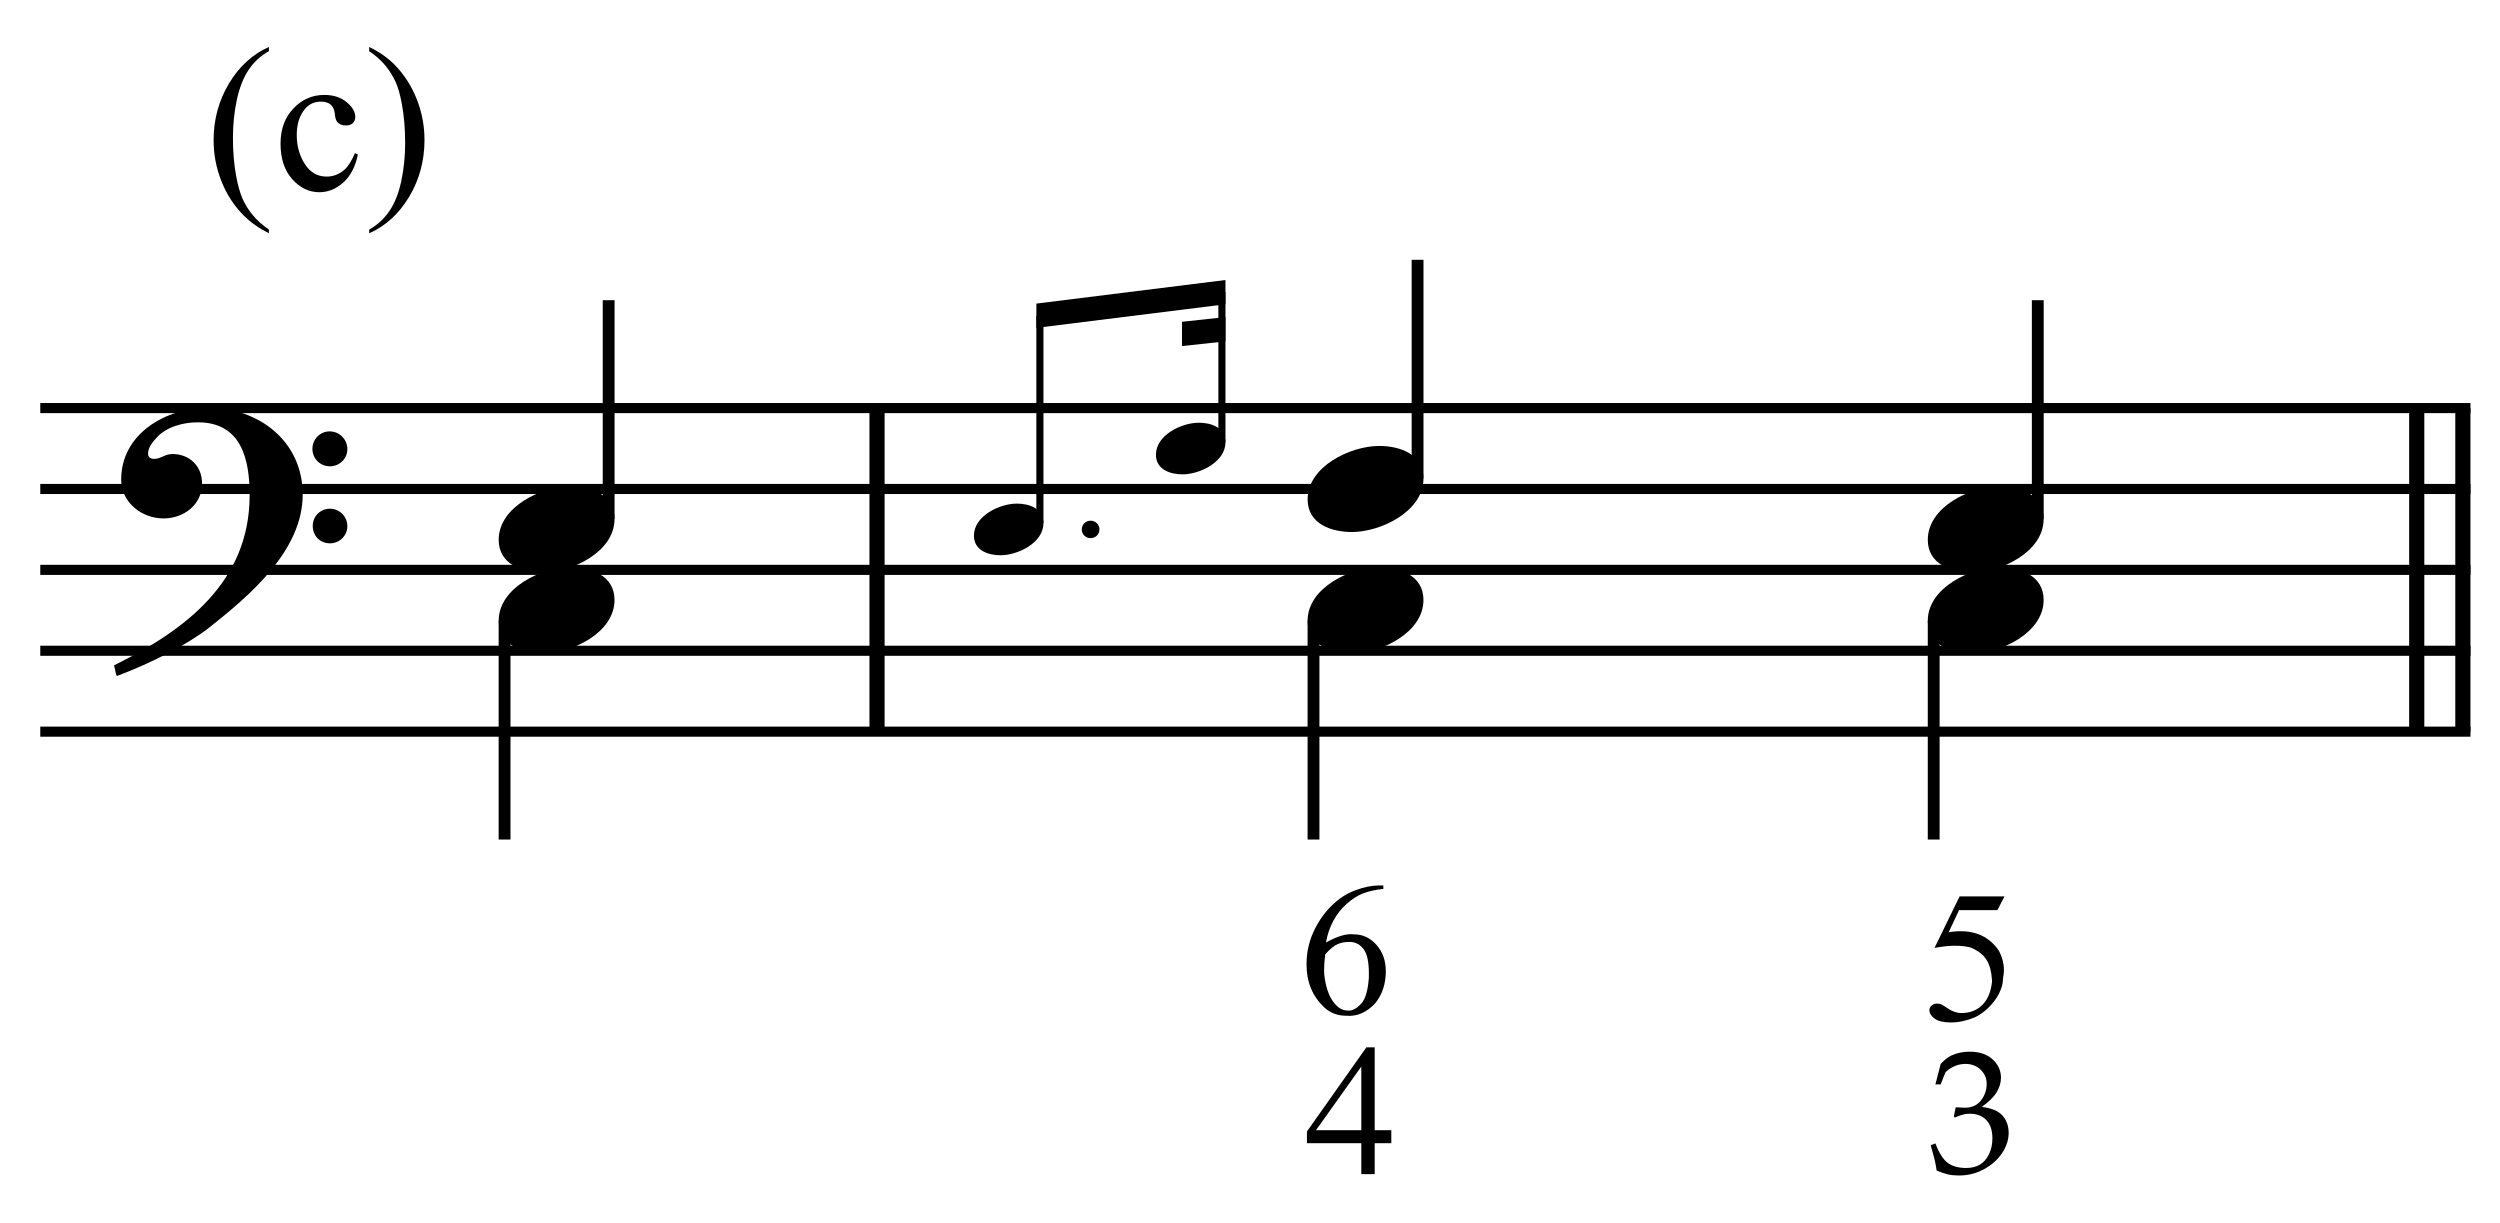 <?xml version="1.0" encoding="UTF-8" standalone="no"?>
<!DOCTYPE svg PUBLIC "-//W3C//DTD SVG 1.1//EN" "http://www.w3.org/Graphics/SVG/1.1/DTD/svg11.dtd">
<svg width="100%" height="100%" viewBox="0 0 660 323" version="1.1" xmlns="http://www.w3.org/2000/svg" xmlns:xlink="http://www.w3.org/1999/xlink" xml:space="preserve" xmlns:serif="http://www.serif.com/" style="fill-rule:evenodd;clip-rule:evenodd;stroke-miterlimit:10;">
    <g id="Trim" transform="matrix(4.167,0,0,4.167,0,0)">
        <g transform="matrix(0,1,1,0,-599.582,-124.96)">
            <path d="M150.814,655.146L171.314,655.146" style="fill:none;fill-rule:nonzero;stroke:black;stroke-width:0.96px;"/>
        </g>
        <g transform="matrix(0,1,1,0,-499.111,-225.431)">
            <path d="M251.285,655.146L271.785,655.146" style="fill:none;fill-rule:nonzero;stroke:black;stroke-width:0.96px;"/>
        </g>
        <g transform="matrix(0,1,1,0,-502.034,-222.508)">
            <path d="M248.362,655.146L268.862,655.146" style="fill:none;fill-rule:nonzero;stroke:black;stroke-width:0.96px;"/>
        </g>
        <path d="M19.178,31.328C19.178,27.966 16.41,25.834 13.192,25.834C10.547,25.834 7.677,27.453 7.677,30.385C7.677,31.84 8.989,32.845 10.363,32.845C11.634,32.845 12.802,31.984 12.802,30.631C12.802,29.483 11.962,28.765 10.937,28.765C10.424,28.765 10.199,29.073 9.768,29.073C9.481,29.073 9.379,28.909 9.379,28.745C9.379,28.355 9.666,28.007 9.912,27.74C10.527,27.043 11.593,26.756 12.536,26.756C15.303,26.756 15.816,29.114 15.816,31.369C15.816,36.883 11.716,39.938 7.226,42.152C7.37,42.746 7.349,42.767 7.411,42.828C9.645,41.988 11.982,40.778 13.315,39.712C15.795,37.744 19.178,34.895 19.178,31.328ZM22.007,28.458C22.007,27.843 21.515,27.33 20.879,27.33C20.285,27.33 19.793,27.822 19.793,28.437C19.793,29.052 20.285,29.544 20.9,29.544C21.515,29.544 22.007,29.052 22.007,28.458ZM22.007,33.337C22.007,32.722 21.515,32.23 20.9,32.23C20.285,32.23 19.813,32.722 19.813,33.316C19.813,33.952 20.285,34.423 20.9,34.423C21.515,34.423 22.007,33.931 22.007,33.337Z" style="fill-rule:nonzero;"/>
        <g transform="matrix(1,0,0,1,-105.5,-639.542)">
            <path d="M108.052,665.396L262.016,665.396" style="fill:none;fill-rule:nonzero;stroke:black;stroke-width:0.64px;"/>
        </g>
        <g transform="matrix(1,0,0,1,-105.5,-629.292)">
            <path d="M108.052,660.271L262.016,660.271" style="fill:none;fill-rule:nonzero;stroke:black;stroke-width:0.64px;"/>
        </g>
        <g transform="matrix(1,0,0,1,-105.5,-619.042)">
            <path d="M108.052,655.146L262.016,655.146" style="fill:none;fill-rule:nonzero;stroke:black;stroke-width:0.64px;"/>
        </g>
        <g transform="matrix(1,0,0,1,-105.5,-608.792)">
            <path d="M108.052,650.021L262.016,650.021" style="fill:none;fill-rule:nonzero;stroke:black;stroke-width:0.64px;"/>
        </g>
        <g transform="matrix(1,0,0,1,-105.5,-598.542)">
            <path d="M108.052,644.896L262.016,644.896" style="fill:none;fill-rule:nonzero;stroke:black;stroke-width:0.64px;"/>
        </g>
        <g transform="matrix(0,-1,-1,0,703.868,170.003)">
            <path d="M137.139,665.307L150.982,665.307" style="fill:none;fill-rule:nonzero;stroke:black;stroke-width:0.75px;"/>
        </g>
        <path d="M38.933,32.886C38.933,31.328 37.436,30.815 36.124,30.815C34.32,30.815 31.594,32.107 31.594,34.198C31.594,35.756 33.09,36.268 34.402,36.268C36.206,36.268 38.933,34.977 38.933,32.886Z" style="fill-rule:nonzero;"/>
        <g transform="matrix(0,1,1,0,-613.027,-91.212)">
            <path d="M130.536,644.994L144.399,644.994" style="fill:none;fill-rule:nonzero;stroke:black;stroke-width:0.75px;"/>
        </g>
        <g>
            <path d="M38.933,38.011C38.933,36.453 37.436,35.94 36.124,35.94C34.32,35.94 31.594,37.232 31.594,39.323C31.594,40.881 33.09,41.393 34.402,41.393C36.206,41.393 38.933,40.102 38.933,38.011Z" style="fill-rule:nonzero;"/>
            <path d="M66.106,33.148C66.106,32.213 65.209,31.906 64.421,31.906C63.339,31.906 61.703,32.681 61.703,33.935C61.703,34.87 62.601,35.178 63.388,35.178C64.471,35.178 66.106,34.403 66.106,33.148Z" style="fill-rule:nonzero;"/>
            <path d="M69.656,33.542C69.656,33.234 69.41,32.988 69.09,32.988C68.782,32.988 68.536,33.234 68.536,33.542C68.536,33.849 68.782,34.095 69.09,34.095C69.41,34.095 69.656,33.849 69.656,33.542Z" style="fill-rule:nonzero;"/>
            <path d="M77.638,28.023C77.638,27.088 76.74,26.781 75.953,26.781C74.87,26.781 73.234,27.556 73.234,28.81C73.234,29.745 74.132,30.053 74.92,30.053C76.002,30.053 77.638,29.278 77.638,28.023Z" style="fill-rule:nonzero;"/>
        </g>
        <g transform="matrix(0,-1,-1,0,730.564,197.952)">
            <path d="M164.818,664.681L177.949,664.681" style="fill:none;fill-rule:nonzero;stroke:black;stroke-width:0.45px;"/>
        </g>
        <g transform="matrix(0,-1,-1,0,745.405,206.174)">
            <path d="M178.164,667.991L187.665,667.991" style="fill:none;fill-rule:nonzero;stroke:black;stroke-width:0.45px;"/>
        </g>
        <g transform="matrix(1,0,0,1,-105.5,-652.738)">
            <path d="M183.139,670.478L171.16,671.972L171.16,673.51L183.139,672.016" style="fill-rule:nonzero;"/>
        </g>
        <g transform="matrix(1,0,0,1,-105.5,-649.236)">
            <path d="M183.139,669.324L180.386,669.623L180.386,671.161L183.139,670.863" style="fill-rule:nonzero;"/>
        </g>
        <g transform="matrix(0,-1,-1,0,757.68,218.691)">
            <path d="M188.389,667.87L202.232,667.87" style="fill:none;fill-rule:nonzero;stroke:black;stroke-width:0.75px;"/>
        </g>
        <g transform="matrix(0,-1,-1,0,794.41,260.545)">
            <path d="M227.68,665.307L241.524,665.307" style="fill:none;fill-rule:nonzero;stroke:black;stroke-width:0.75px;"/>
        </g>
        <g transform="matrix(0,1,1,0,-561.777,-142.462)">
            <path d="M181.786,644.994L195.649,644.994" style="fill:none;fill-rule:nonzero;stroke:black;stroke-width:0.75px;"/>
        </g>
        <g>
            <path d="M90.183,30.323C90.183,28.765 88.686,28.253 87.374,28.253C85.57,28.253 82.844,29.544 82.844,31.635C82.844,33.193 84.34,33.706 85.652,33.706C87.456,33.706 90.183,32.414 90.183,30.323Z" style="fill-rule:nonzero;"/>
            <path d="M129.474,32.886C129.474,31.328 127.978,30.815 126.666,30.815C124.862,30.815 122.135,32.107 122.135,34.198C122.135,35.756 123.632,36.268 124.944,36.268C126.748,36.268 129.474,34.977 129.474,32.886Z" style="fill-rule:nonzero;"/>
            <path d="M90.183,38.011C90.183,36.453 88.686,35.94 87.374,35.94C85.57,35.94 82.844,37.232 82.844,39.323C82.844,40.881 84.34,41.393 85.652,41.393C87.456,41.393 90.183,40.102 90.183,38.011Z" style="fill-rule:nonzero;"/>
        </g>
        <g transform="matrix(0,1,1,0,-522.485,-181.753)">
            <path d="M221.077,644.994L234.941,644.994" style="fill:none;fill-rule:nonzero;stroke:black;stroke-width:0.75px;"/>
        </g>
        <path d="M129.474,38.011C129.474,36.453 127.978,35.94 126.666,35.94C124.862,35.94 122.135,37.232 122.135,39.323C122.135,40.881 123.632,41.393 124.944,41.393C126.748,41.393 129.474,40.102 129.474,38.011Z" style="fill-rule:nonzero;"/>
        <path d="M88.146,71.602L88.146,72.427L87.094,72.427L87.094,74.388L86.245,74.388L86.245,72.427L82.801,72.427L82.801,71.685L86.568,66.352L87.094,66.352L87.094,71.602L88.146,71.602ZM86.245,71.602L86.245,67.572L83.375,71.602L86.245,71.602Z" style="fill-rule:nonzero;"/>
        <path d="M87.642,56.1L87.642,56.315C87.124,56.371 86.69,56.469 86.339,56.608C85.988,56.748 85.645,56.969 85.311,57.272C84.976,57.567 84.697,57.922 84.474,58.336C84.25,58.751 84.095,59.209 84.007,59.712C84.733,59.305 85.327,59.134 85.789,59.197C86.339,59.197 86.809,59.417 87.2,59.855C87.599,60.302 87.798,60.864 87.798,61.541C87.798,62.331 87.575,63.004 87.128,63.562C86.578,64.152 85.96,64.415 85.275,64.351C84.733,64.351 84.27,64.172 83.888,63.813C83.146,63.112 82.775,62.207 82.775,61.099C82.775,60.373 82.919,59.694 83.206,59.06C83.493,58.426 83.868,57.878 84.33,57.416C84.8,56.945 85.307,56.61 85.849,56.411C86.407,56.204 86.893,56.1 87.308,56.1L87.642,56.1ZM83.959,60.465C83.911,60.816 83.888,61.155 83.888,61.481C83.888,61.84 83.955,62.247 84.091,62.701C84.234,63.148 84.442,63.494 84.713,63.742C84.912,63.933 85.155,64.029 85.442,64.029C85.697,64.029 85.956,63.889 86.219,63.61C86.491,63.339 86.658,62.793 86.722,61.972C86.746,61.143 86.658,60.565 86.459,60.238C86.251,59.895 85.96,59.708 85.586,59.676C85.243,59.668 84.96,59.716 84.737,59.819C84.521,59.907 84.262,60.122 83.959,60.465Z" style="fill-rule:nonzero;"/>
        <path d="M122.699,74.16C122.649,73.853 122.603,73.616 122.564,73.45C122.538,73.345 122.457,73.047 122.32,72.555L122.618,72.441C122.846,73.049 123.107,73.46 123.401,73.675C123.696,73.89 124.08,73.997 124.554,73.997C124.901,73.997 125.192,73.929 125.429,73.791C125.666,73.654 125.858,73.435 126.007,73.135C126.155,72.835 126.229,72.497 126.229,72.121C126.229,71.619 126.101,71.233 125.844,70.964C125.587,70.694 125.242,70.56 124.808,70.56C124.664,70.56 124.529,70.574 124.404,70.603C124.28,70.632 124.095,70.697 123.849,70.798L123.784,70.744L123.903,70.153C124.192,70.171 124.386,70.18 124.483,70.18C124.924,70.18 125.265,70.026 125.505,69.717C125.746,69.408 125.866,69.058 125.866,68.668C125.866,68.317 125.738,68.019 125.483,67.773C125.229,67.527 124.906,67.404 124.516,67.404C124.281,67.404 124.055,67.451 123.838,67.545C123.621,67.639 123.429,67.766 123.263,67.925C123.198,68.062 123.095,68.321 122.954,68.7L122.618,68.7L122.954,67.399C123.196,67.146 123.424,66.969 123.637,66.867C123.988,66.708 124.371,66.629 124.787,66.629C125.398,66.629 125.881,66.79 126.237,67.111C126.593,67.433 126.771,67.824 126.771,68.283C126.771,68.593 126.679,68.9 126.495,69.202C126.31,69.503 125.998,69.812 125.557,70.126C125.965,70.18 126.288,70.273 126.524,70.405C126.761,70.537 126.943,70.723 127.069,70.964C127.196,71.204 127.259,71.473 127.259,71.769C127.259,72.199 127.124,72.622 126.853,73.038C126.581,73.453 126.2,73.797 125.708,74.068C125.217,74.339 124.684,74.474 124.109,74.474C123.856,74.474 123.625,74.451 123.415,74.404C123.205,74.357 122.967,74.276 122.699,74.16Z" style="fill-rule:nonzero;"/>
        <path d="M126.997,56.79L126.543,57.663L124.115,57.663L123.458,59.062C124.893,58.831 125.953,59.222 126.639,60.234C126.942,60.808 127.029,61.386 126.902,61.968C126.902,62.223 126.85,62.477 126.746,62.728C126.643,62.979 126.507,63.214 126.34,63.433C126.172,63.652 125.981,63.852 125.766,64.031C125.55,64.21 125.331,64.352 125.108,64.456C124.582,64.671 124.084,64.778 123.613,64.778C123.135,64.778 122.786,64.697 122.567,64.533C122.348,64.37 122.238,64.193 122.238,64.001C122.238,63.89 122.284,63.792 122.375,63.708C122.467,63.625 122.581,63.583 122.716,63.583C122.82,63.583 122.91,63.599 122.985,63.63C123.061,63.662 123.191,63.742 123.374,63.87C123.677,64.077 123.972,64.181 124.259,64.181C124.809,64.181 125.255,64.007 125.598,63.66C125.941,63.314 126.144,62.813 126.208,62.16C126.176,61.586 126.061,61.139 125.861,60.82C125.67,60.501 125.335,60.238 124.857,60.031C124.251,59.872 123.486,59.88 122.561,60.055L124.151,56.79L126.997,56.79Z" style="fill-rule:nonzero;"/>
        <g>
            <path d="M17.037,14.545L17.037,14.78C16.398,14.459 15.865,14.082 15.438,13.65C14.828,13.037 14.358,12.313 14.028,11.479C13.698,10.646 13.533,9.78 13.533,8.883C13.533,7.571 13.857,6.375 14.504,5.294C15.152,4.212 15.996,3.439 17.037,2.974L17.037,3.24C16.517,3.528 16.089,3.922 15.755,4.421C15.421,4.92 15.171,5.553 15.006,6.319C14.841,7.085 14.758,7.885 14.758,8.718C14.758,9.624 14.828,10.447 14.968,11.188C15.078,11.771 15.211,12.24 15.368,12.594C15.524,12.947 15.735,13.286 15.999,13.612C16.264,13.938 16.61,14.249 17.037,14.545Z" style="fill-rule:nonzero;"/>
            <path d="M22.673,9.791C22.517,10.557 22.21,11.146 21.753,11.559C21.296,11.971 20.79,12.178 20.236,12.178C19.576,12.178 19,11.901 18.509,11.346C18.019,10.792 17.773,10.043 17.773,9.099C17.773,8.185 18.045,7.442 18.589,6.871C19.133,6.3 19.785,6.014 20.547,6.014C21.118,6.014 21.588,6.165 21.956,6.468C22.324,6.771 22.508,7.085 22.508,7.411C22.508,7.571 22.457,7.702 22.353,7.801C22.249,7.9 22.104,7.95 21.918,7.95C21.668,7.95 21.48,7.87 21.353,7.709C21.281,7.62 21.234,7.451 21.21,7.201C21.187,6.951 21.101,6.761 20.953,6.63C20.805,6.503 20.6,6.439 20.338,6.439C19.914,6.439 19.574,6.596 19.316,6.909C18.973,7.324 18.801,7.872 18.801,8.553C18.801,9.247 18.972,9.86 19.312,10.391C19.653,10.922 20.113,11.188 20.693,11.188C21.108,11.188 21.48,11.046 21.81,10.762C22.043,10.568 22.269,10.214 22.489,9.702L22.673,9.791Z" style="fill-rule:nonzero;"/>
            <path d="M23.39,3.24L23.39,2.974C24.034,3.291 24.569,3.666 24.996,4.097C25.601,4.715 26.069,5.44 26.399,6.271C26.729,7.103 26.894,7.969 26.894,8.871C26.894,10.182 26.572,11.379 25.926,12.46C25.281,13.541 24.436,14.315 23.39,14.78L23.39,14.545C23.911,14.253 24.339,13.859 24.676,13.362C25.012,12.864 25.262,12.232 25.425,11.464C25.588,10.696 25.669,9.895 25.669,9.061C25.669,8.16 25.599,7.337 25.46,6.592C25.354,6.008 25.222,5.54 25.063,5.189C24.904,4.838 24.694,4.499 24.431,4.173C24.169,3.847 23.822,3.536 23.39,3.24Z" style="fill-rule:nonzero;"/>
        </g>
    </g>
</svg>
